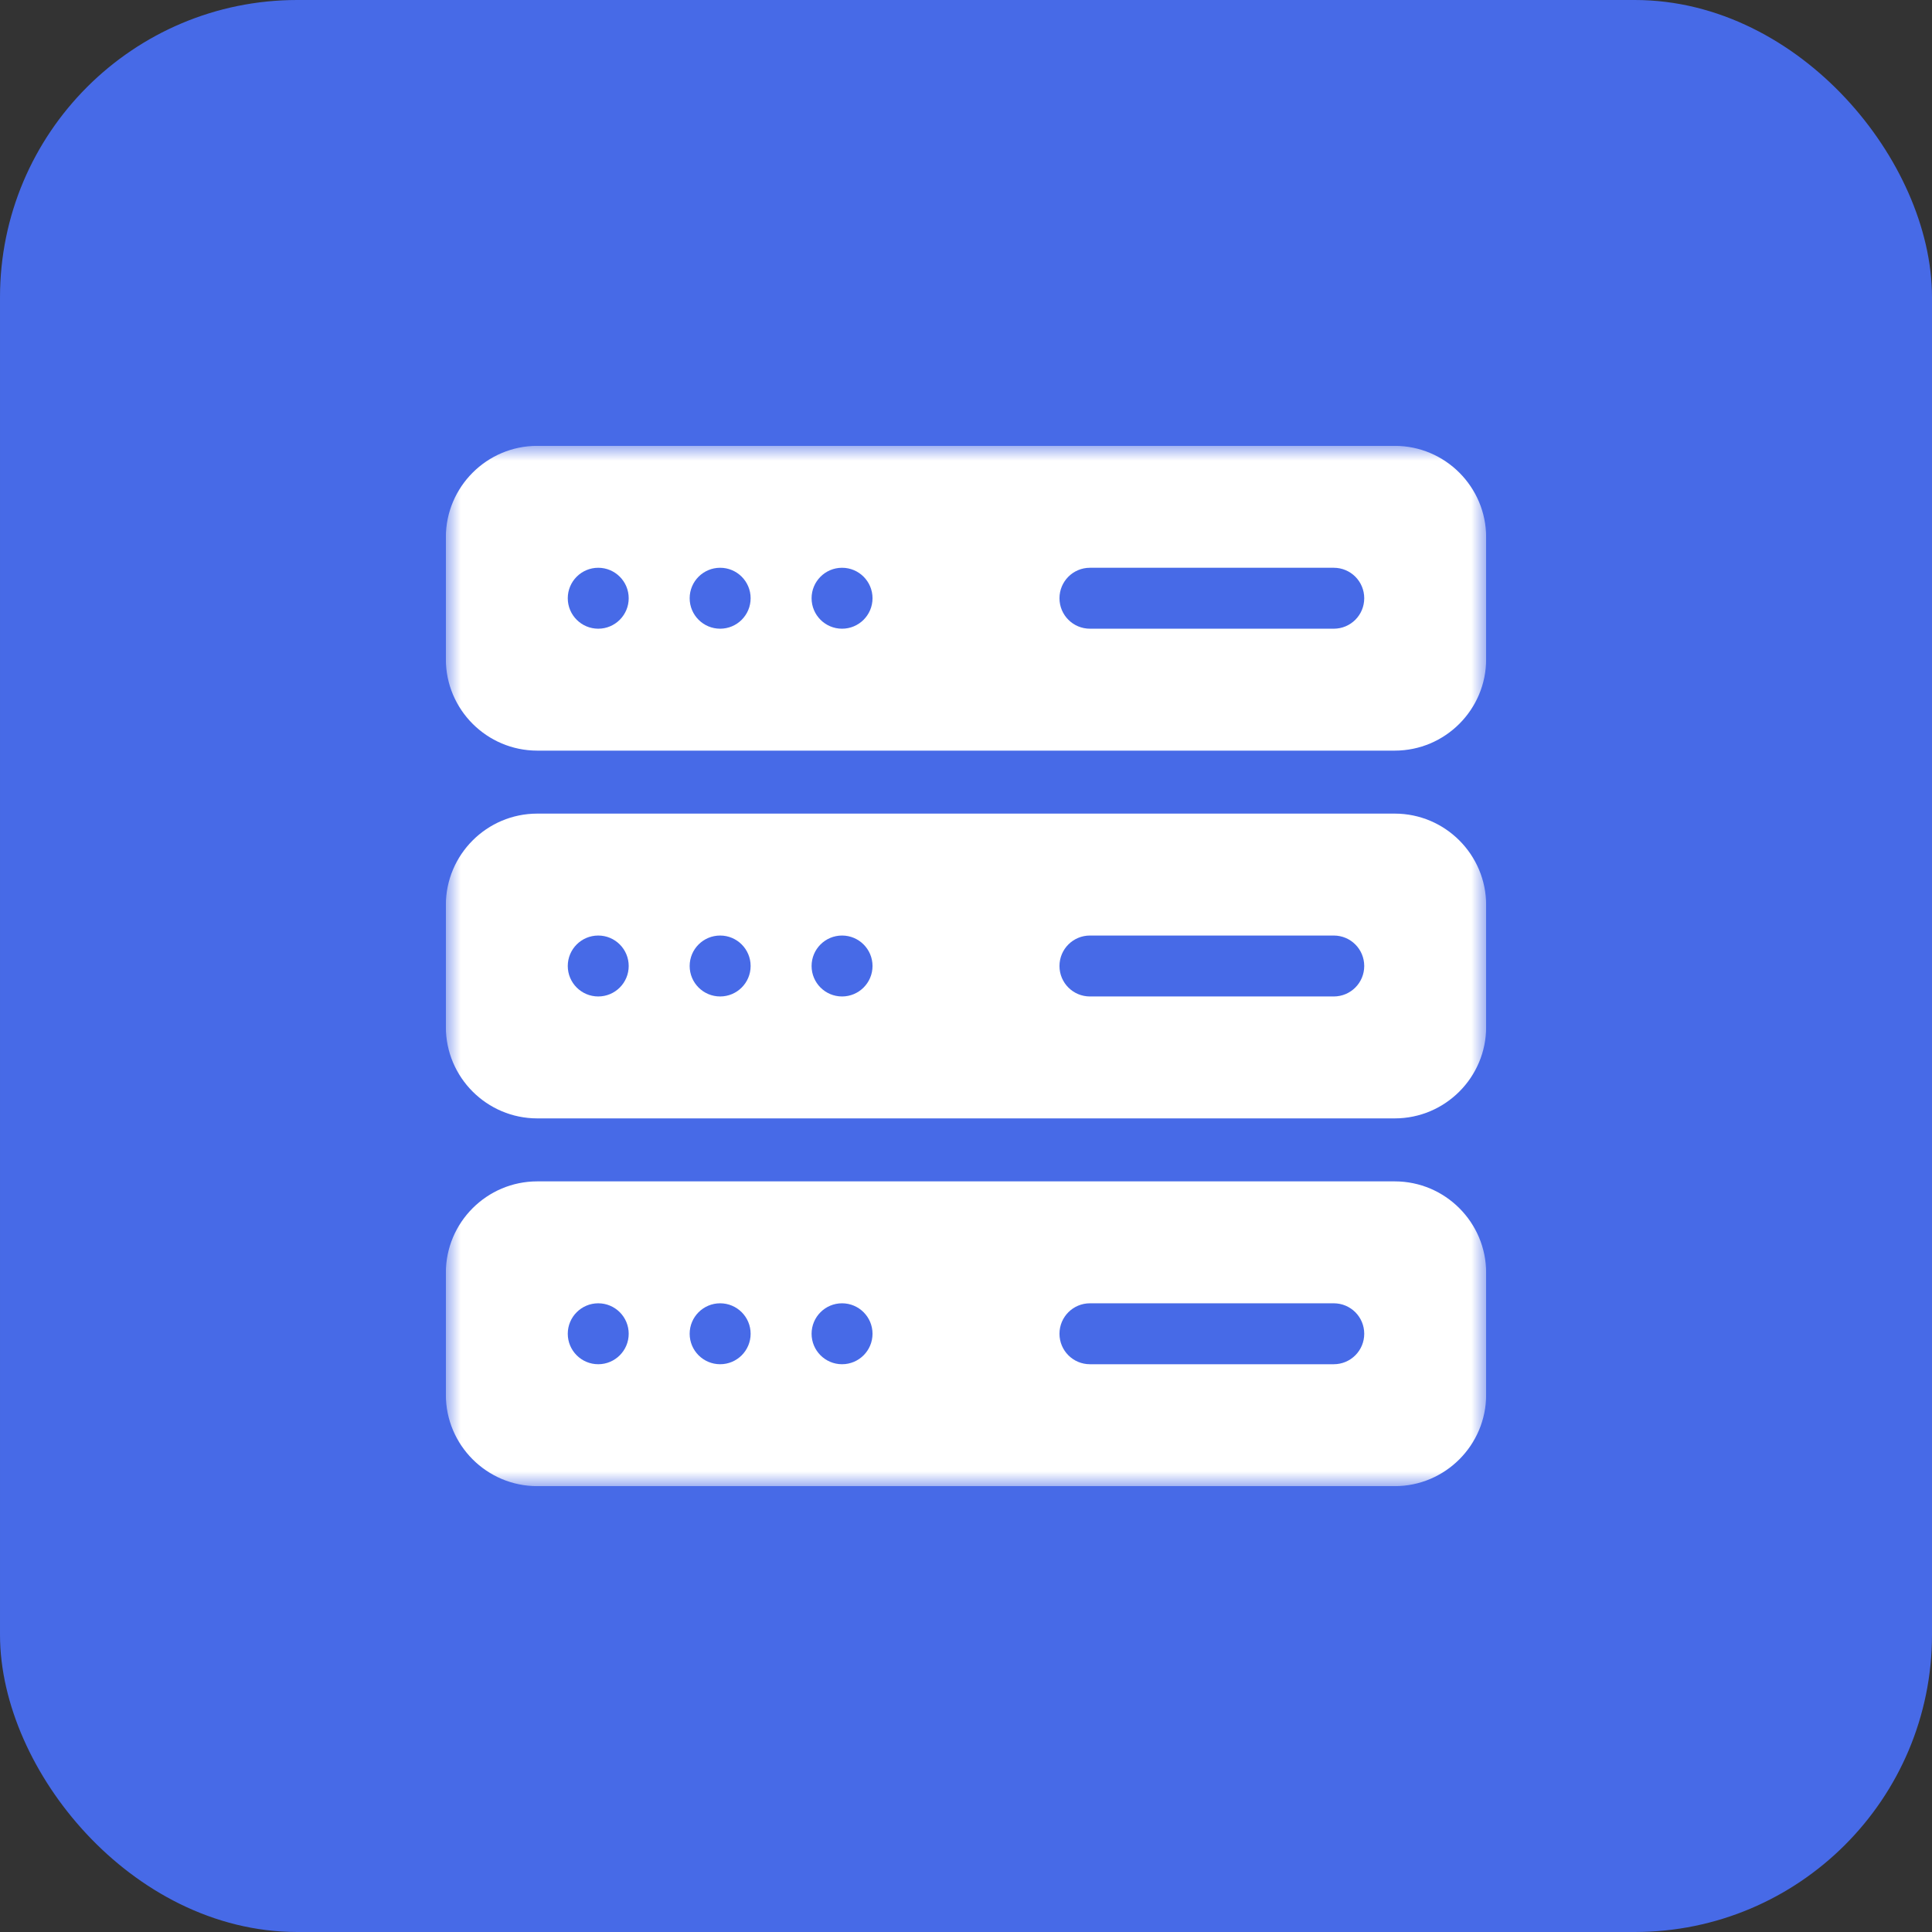 <?xml version="1.0" encoding="UTF-8"?> <svg xmlns="http://www.w3.org/2000/svg" width="65" height="65" viewBox="0 0 65 65" fill="none"><rect x="0" y="0" width="65" height="65" fill="#333333" stroke="none"/><rect x="1" y="1" width="63" height="63" rx="9" fill="#476AE7"></rect><rect x="1" y="1" width="63" height="63" rx="9" stroke="#476AE7" stroke-width="2"></rect><g clip-path="url(#clip0_152_171)"><mask id="mask0_152_171" style="mask-type:luminance" maskUnits="userSpaceOnUse" x="15" y="15" width="35" height="35"><path d="M15 15H50V50H15V15Z" fill="white"></path></mask><g mask="url(#mask0_152_171)"><path d="M44.873 21.152H36.67C36.103 21.152 35.645 20.694 35.645 20.127C35.645 19.56 36.103 19.102 36.67 19.102H44.873C45.44 19.102 45.898 19.56 45.898 20.127C45.898 20.694 45.44 21.152 44.873 21.152ZM28.33 21.152C27.764 21.152 27.305 20.693 27.305 20.127C27.305 19.561 27.764 19.102 28.33 19.102C28.896 19.102 29.355 19.561 29.355 20.127C29.355 20.693 28.896 21.152 28.33 21.152ZM24.229 21.152C23.662 21.152 23.203 20.693 23.203 20.127C23.203 19.561 23.662 19.102 24.229 19.102C24.795 19.102 25.254 19.561 25.254 20.127C25.254 20.693 24.795 21.152 24.229 21.152ZM20.127 21.152C19.561 21.152 19.102 20.693 19.102 20.127C19.102 19.561 19.561 19.102 20.127 19.102C20.693 19.102 21.152 19.561 21.152 20.127C21.152 20.693 20.693 21.152 20.127 21.152ZM46.924 15H18.076C16.38 15 15 16.38 15 18.076V22.178C15 23.874 16.38 25.254 18.076 25.254H46.924C48.62 25.254 50 23.874 50 22.178V18.076C50 16.38 48.62 15 46.924 15Z" fill="white"></path><path d="M44.873 33.525H36.67C36.103 33.525 35.645 33.067 35.645 32.5C35.645 31.933 36.103 31.475 36.67 31.475H44.873C45.44 31.475 45.898 31.933 45.898 32.5C45.898 33.067 45.44 33.525 44.873 33.525ZM28.33 33.525C27.764 33.525 27.305 33.066 27.305 32.5C27.305 31.934 27.764 31.475 28.33 31.475C28.896 31.475 29.355 31.934 29.355 32.5C29.355 33.066 28.896 33.525 28.33 33.525ZM24.229 33.525C23.662 33.525 23.203 33.066 23.203 32.5C23.203 31.934 23.662 31.475 24.229 31.475C24.795 31.475 25.254 31.934 25.254 32.5C25.254 33.066 24.795 33.525 24.229 33.525ZM20.127 33.525C19.561 33.525 19.102 33.066 19.102 32.5C19.102 31.934 19.561 31.475 20.127 31.475C20.693 31.475 21.152 31.934 21.152 32.5C21.152 33.066 20.693 33.525 20.127 33.525ZM46.924 27.373H18.076C16.38 27.373 15 28.753 15 30.449V34.551C15 36.247 16.38 37.627 18.076 37.627H46.924C48.62 37.627 50 36.247 50 34.551V30.449C50 28.753 48.62 27.373 46.924 27.373Z" fill="white"></path><path d="M44.873 45.898H36.67C36.103 45.898 35.645 45.44 35.645 44.873C35.645 44.306 36.103 43.848 36.67 43.848H44.873C45.44 43.848 45.898 44.306 45.898 44.873C45.898 45.44 45.44 45.898 44.873 45.898ZM28.33 45.898C27.764 45.898 27.305 45.439 27.305 44.873C27.305 44.307 27.764 43.848 28.33 43.848C28.896 43.848 29.355 44.307 29.355 44.873C29.355 45.439 28.896 45.898 28.33 45.898ZM24.229 45.898C23.662 45.898 23.203 45.439 23.203 44.873C23.203 44.307 23.662 43.848 24.229 43.848C24.795 43.848 25.254 44.307 25.254 44.873C25.254 45.439 24.795 45.898 24.229 45.898ZM20.127 45.898C19.561 45.898 19.102 45.439 19.102 44.873C19.102 44.307 19.561 43.848 20.127 43.848C20.693 43.848 21.152 44.307 21.152 44.873C21.152 45.439 20.693 45.898 20.127 45.898ZM46.924 39.746H18.076C16.38 39.746 15 41.126 15 42.822V46.924C15 48.62 16.38 50 18.076 50H46.924C48.62 50 50 48.62 50 46.924V42.822C50 41.126 48.62 39.746 46.924 39.746Z" fill="white"></path></g></g><defs><clipPath id="clip0_152_171"><rect width="35" height="35" fill="white" transform="translate(15 15)"></rect></clipPath></defs></svg> 